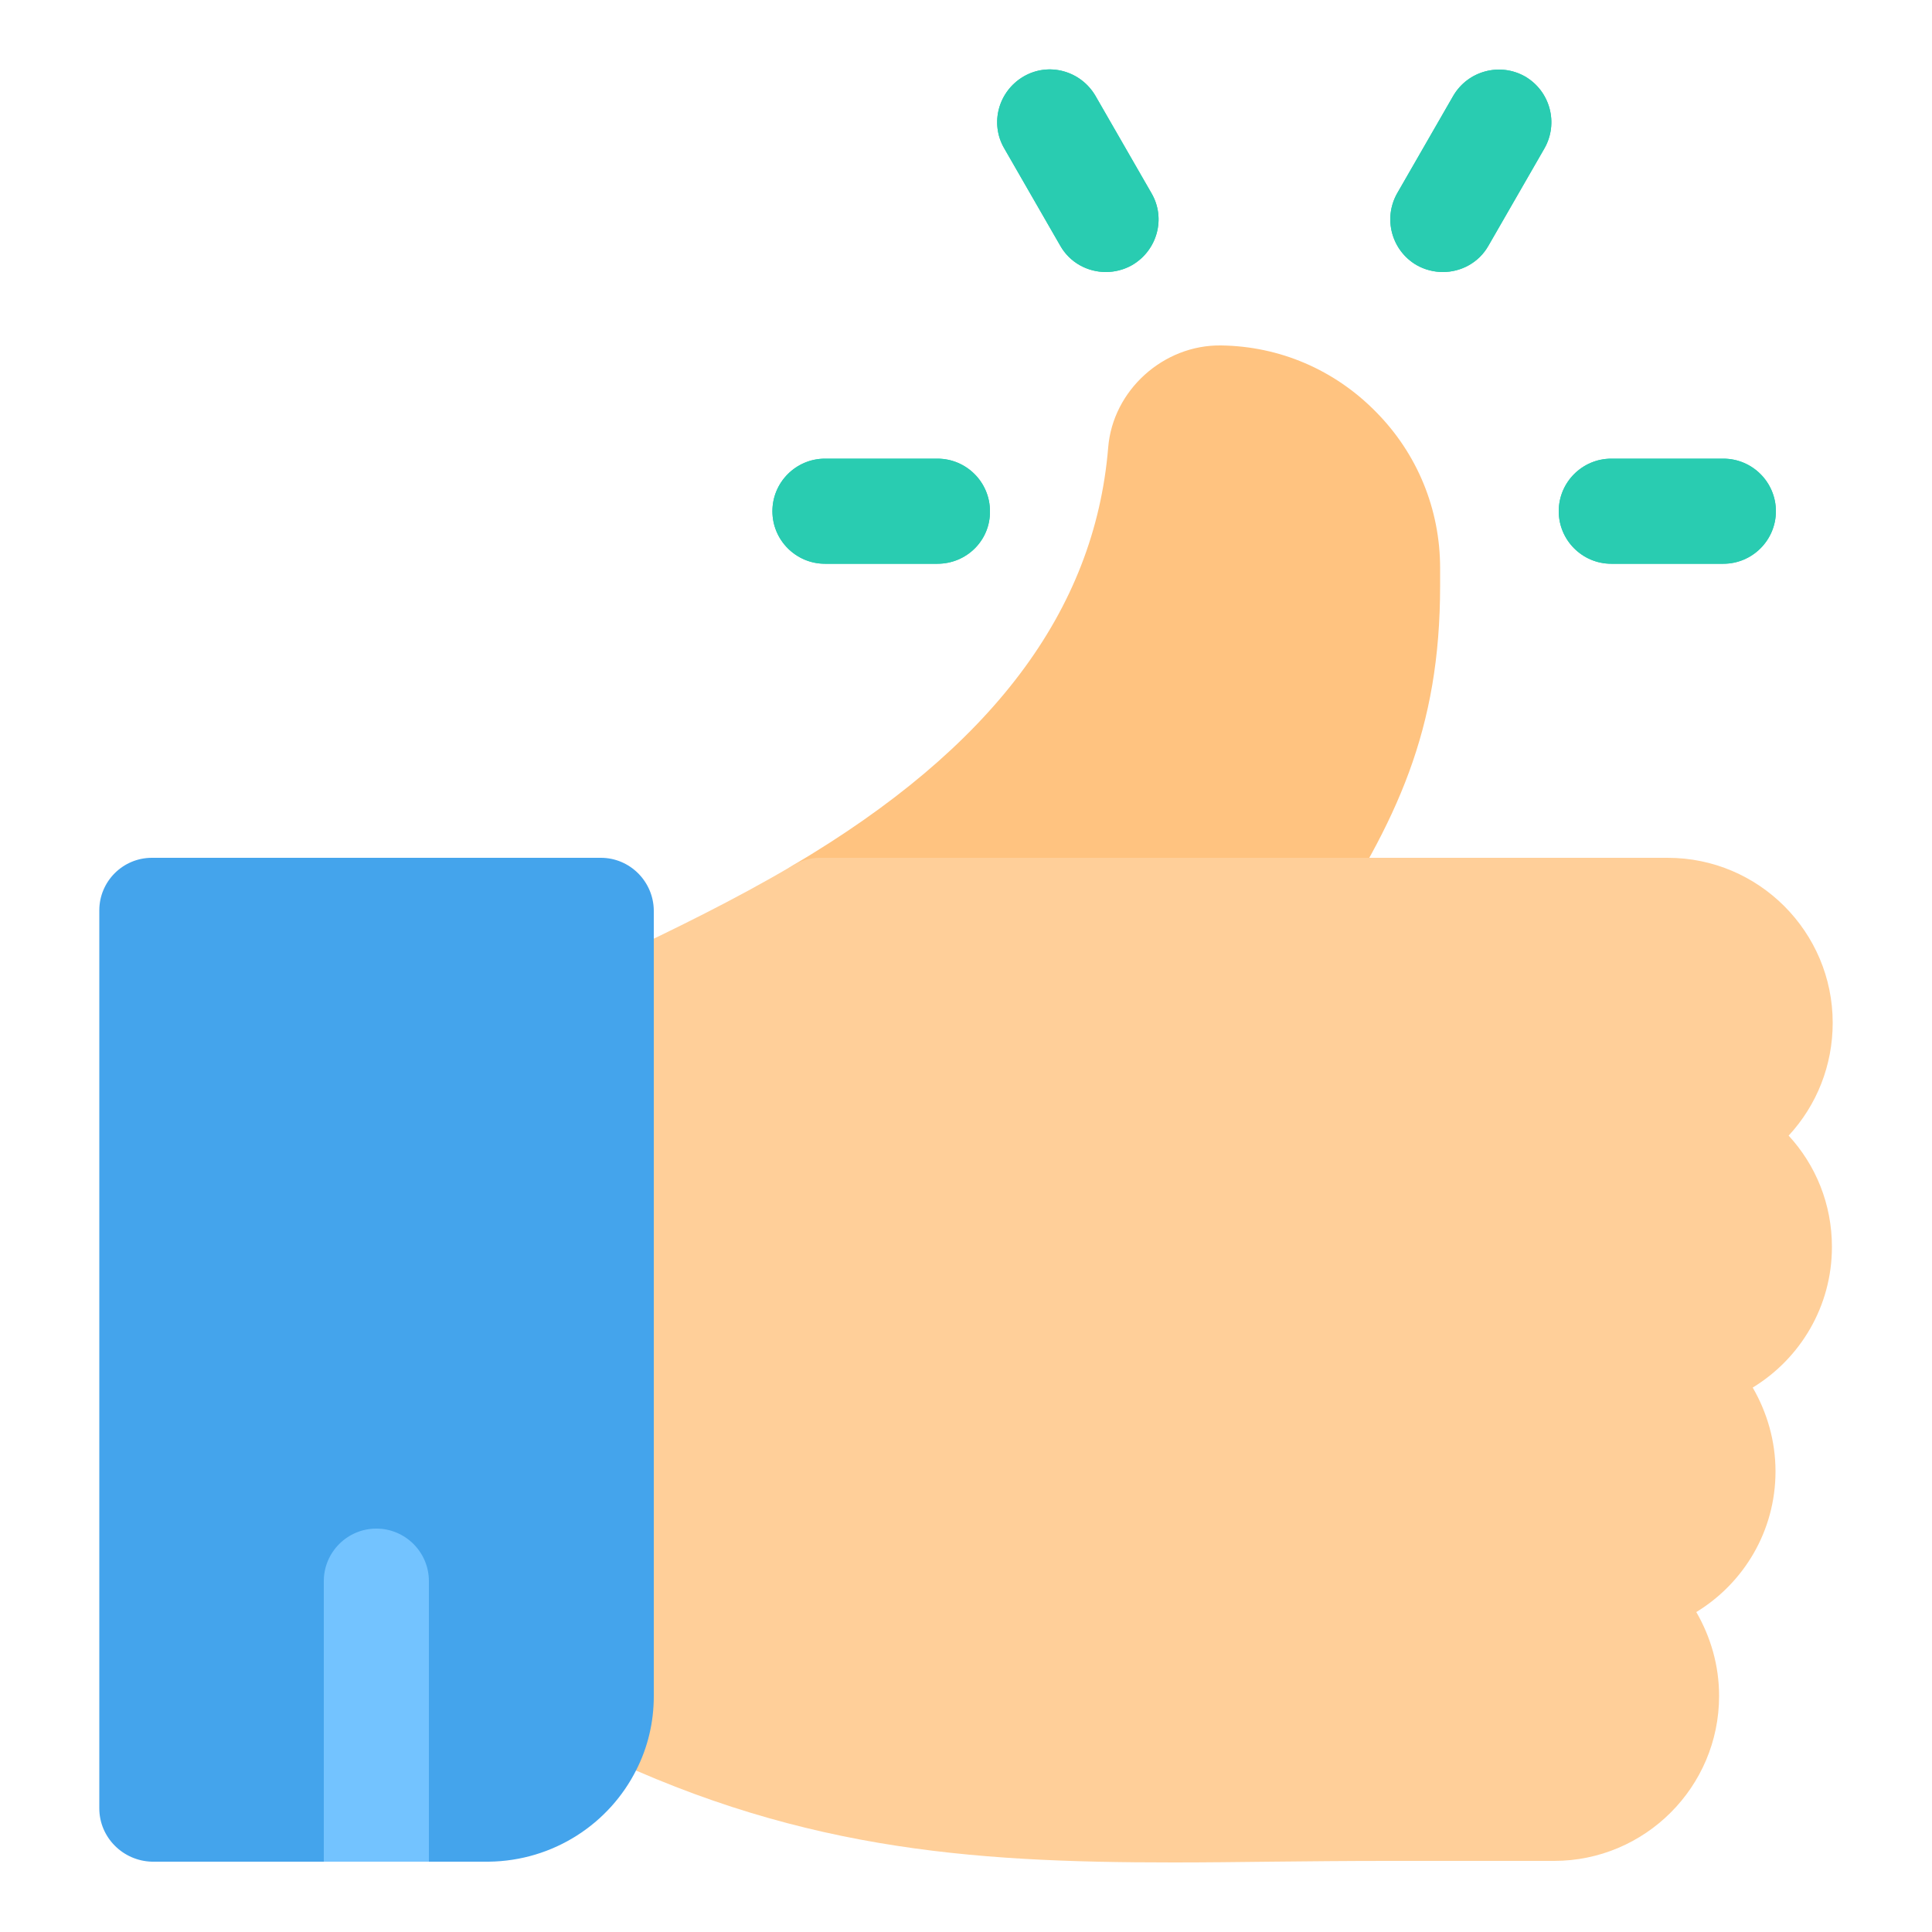 <?xml version="1.0" encoding="utf-8"?>
<!-- Generator: Adobe Illustrator 21.1.0, SVG Export Plug-In . SVG Version: 6.00 Build 0)  -->
<svg version="1.1" id="Capa_1" xmlns="http://www.w3.org/2000/svg" xmlns:xlink="http://www.w3.org/1999/xlink" x="0px" y="0px"
	 viewBox="0 0 500 500" style="enable-background:new 0 0 500 500;" xml:space="preserve">
<style type="text/css">
	.st0{fill:#464655;}
	.st1{fill:#BEC8DC;}
	.st2{fill:#AFBBD0;}
	.st3{fill:#96A5B9;}
	.st4{fill:#003DA6;}
	.st5{fill:#575756;}
	.st6{fill:#009DE1;}
	.st7{fill:#104A57;}
	.st8{fill:#F78F1E;}
	.st9{fill:#68BD46;}
	.st10{fill:#00B8AE;}
	.st11{fill:#F5C417;}
	.st12{fill:#088BCD;}
	.st13{fill:#2CA396;}
	.st14{fill:#45AFDC;}
	.st15{fill:#DD654E;}
	.st16{fill:#04779B;}
	.st17{fill:#1386A0;}
	.st18{fill:#F7CB4F;}
	.st19{fill:#FBAB00;}
	.st20{fill:#B35C4B;}
	.st21{fill:#8B432D;}
	.st22{fill:none;stroke:#000000;stroke-width:4.912;stroke-linecap:round;stroke-linejoin:round;stroke-miterlimit:10;}
	.st23{fill:#FEDBAB;}
	.st24{fill:#FD3C65;}
	.st25{fill:#FEC478;}
	.st26{fill:#7FBF00;}
	.st27{fill:#6ECD24;}
	.st28{fill:#66BD21;}
	.st29{fill:#5DAD1D;}
	.st30{fill:#F1F3F7;}
	.st31{fill:#FCFCFD;}
	.st32{fill:#F0582F;}
	.st33{fill:#FBD303;}
	.st34{fill:#6EB1E1;}
	.st35{fill:#B0D3F0;}
	.st36{fill:#FF5364;}
	.st37{fill:#E6E7E8;}
	.st38{fill:#FFFFFF;}
	.st39{fill:#FB7B76;}
	.st40{fill:#C03A2B;}
	.st41{fill:#F0C419;}
	.st42{fill:#24AE5F;}
	.st43{clip-path:url(#SVGID_2_);fill:#2C2F38;}
	.st44{clip-path:url(#SVGID_2_);fill:#90BAE1;}
	.st45{clip-path:url(#SVGID_2_);fill:#F0C419;}
	.st46{clip-path:url(#SVGID_2_);fill:#24AE5F;}
	.st47{clip-path:url(#SVGID_2_);fill:#FF5364;}
	.st48{fill:#2980BA;}
	.st49{fill:#FEDAC6;}
	.st50{fill:#F5C4B0;}
	.st51{fill:#215280;}
	.st52{fill:#70432C;}
	.st53{fill:#5C3724;}
	.st54{fill:#1C496E;}
	.st55{fill:#FFD782;}
	.st56{fill:#FFC36E;}
	.st57{fill:#C3E678;}
	.st58{fill:#A5D76E;}
	.st59{fill:#00D2FF;}
	.st60{fill:#9BE6D2;}
	.st61{fill:#78D2BE;}
	.st62{fill:#FF6464;}
	.st63{fill:#D2555A;}
	.st64{fill:#18BDF6;}
	.st65{fill:#D7DEED;}
	.st66{fill:#C7CFE2;}
	.st67{fill:#AFB9D2;}
	.st68{fill:#84DBFF;}
	.st69{fill:#F2F2F2;}
	.st70{fill:#40596B;}
	.st71{fill:#4CDBC4;}
	.st72{fill:#ACB3BA;}
	.st73{fill:#CDD6E0;}
	.st74{fill:#F05540;}
	.st75{fill:#41596B;}
	.st76{fill:#FFD05C;}
	.st77{fill:#AAC4DA;}
	.st78{fill:#D9EEF7;}
	.st79{fill:#FF7260;}
	.st80{fill:#4C5B66;}
	.st81{fill:#F94616;}
	.st82{fill:#DB2C09;}
	.st83{fill:#EBEEF0;}
	.st84{fill:#1E499E;}
	.st85{fill:#0E387C;}
	.st86{fill:#FFC380;}
	.st87{fill:#FFCF99;}
	.st88{fill:#29CCB1;}
	.st89{fill:#73C3FF;}
	.st90{fill:#44A4EC;}
	.st91{clip-path:url(#SVGID_4_);fill:#2C2F38;}
	.st92{clip-path:url(#SVGID_4_);fill:#90BAE1;}
	.st93{clip-path:url(#SVGID_4_);fill:#F0C419;}
	.st94{clip-path:url(#SVGID_4_);fill:#24AE5F;}
	.st95{clip-path:url(#SVGID_4_);fill:#FF5364;}
	.st96{fill:none;stroke:#000000;stroke-width:5.305;stroke-linecap:round;stroke-linejoin:round;stroke-miterlimit:10;}
	.st97{clip-path:url(#SVGID_6_);fill:#2C2F38;}
	.st98{clip-path:url(#SVGID_6_);fill:#90BAE1;}
	.st99{clip-path:url(#SVGID_6_);fill:#F0C419;}
	.st100{clip-path:url(#SVGID_6_);fill:#24AE5F;}
	.st101{clip-path:url(#SVGID_6_);fill:#FF5364;}
	.st102{clip-path:url(#SVGID_8_);fill:#2C2F38;}
	.st103{clip-path:url(#SVGID_8_);fill:#90BAE1;}
	.st104{clip-path:url(#SVGID_8_);fill:#F0C419;}
	.st105{clip-path:url(#SVGID_8_);fill:#24AE5F;}
	.st106{clip-path:url(#SVGID_8_);fill:#FF5364;}
	.st107{fill:#38454F;}
	.st108{fill:#E8EDEE;}
	.st109{fill:#B0B6BB;}
	.st110{fill:#DD342E;}
	.st111{fill:#42B05C;}
	.st112{fill:#ECBA16;}
	.st113{fill:#7383BF;}
	.st114{fill:none;stroke:#000000;stroke-width:27.186;stroke-linecap:round;stroke-linejoin:round;stroke-miterlimit:10;}
</style>
<g>
	<path class="st86" d="M330,249.2H212.2c-6.1,0-11.5-4.1-13.1-10c-1.6-5.9,0.9-12.2,6.2-15.3c51.3-30.3,78-65.7,81.5-108.1
		C288,101,301.1,89.2,316,89.4c15.2,0.2,29.4,6.3,40.1,17.2c10.7,10.8,16.6,25.2,16.6,40.4c0,0,0,0,0,0v4.6
		c0,37.2-11,60.8-31.3,91.6C338.8,246.9,334.6,249.2,330,249.2z"/>
	<path class="st87" d="M474.3,264.7c0-23.5-19.1-42.7-42.7-42.7H212.2c-2.4,0-4.8,0.7-6.9,1.9c-15.4,9.1-31,16.6-43.5,22.6
		c-4.4,2.1-8.5,4.1-12.2,6c-4.6,2.3-7.5,7-7.5,12.2V439c0,5.2,2.9,9.9,7.5,12.2c55,27.5,100.8,30.8,154.1,30.8
		c8.3,0,16.7-0.1,25.4-0.2c9.6-0.1,19.5-0.2,30-0.2h43.1c23.5,0,42.7-19.1,42.7-42.7c0-7.9-2.2-15.3-5.9-21.7
		c12.3-7.5,20.5-21,20.5-36.4c0-7.9-2.2-15.3-5.9-21.7c12.3-7.5,20.5-21,20.5-36.4c0-11.1-4.2-21.2-11.2-28.8
		C470.2,286,474.3,275.7,474.3,264.7z"/>
	<g>
		<path class="st88" d="M446,145.9H417c-7.5,0-13.6-6.1-13.6-13.6c0-7.5,6.1-13.6,13.6-13.6H446c7.5,0,13.6,6.1,13.6,13.6
			C459.6,139.8,453.5,145.9,446,145.9z"/>
		<path class="st88" d="M242.6,145.9h-29.1c-7.5,0-13.6-6.1-13.6-13.6c0-7.5,6.1-13.6,13.6-13.6h29.1c7.5,0,13.6,6.1,13.6,13.6
			C256.3,139.8,250.2,145.9,242.6,145.9z"/>
		<path class="st88" d="M286.2,70.4c-4.7,0-9.3-2.4-11.8-6.8l-14.5-25.2c-3.8-6.5-1.5-14.8,5-18.6c6.5-3.8,14.8-1.5,18.6,5L298,50
			c3.8,6.5,1.5,14.8-5,18.6C290.9,69.8,288.5,70.4,286.2,70.4z"/>
		<path class="st88" d="M373.4,70.4c-2.3,0-4.7-0.6-6.8-1.8c-6.5-3.8-8.7-12.1-5-18.6l14.5-25.2c3.8-6.5,12.1-8.7,18.6-5
			c6.5,3.8,8.7,12.1,5,18.6l-14.5,25.2C382.7,68,378.1,70.4,373.4,70.4z"/>
	</g>
	<path id="SVGCleanerId_0_9_" class="st89" d="M111,410.1v71.7H83.8v-71.7c0-7.5,6.1-13.6,13.6-13.6
		C104.9,396.5,111,402.6,111,410.1z"/>
	<g>
		<path class="st88" d="M446,145.9H417c-7.5,0-13.6-6.1-13.6-13.6c0-7.5,6.1-13.6,13.6-13.6H446c7.5,0,13.6,6.1,13.6,13.6
			C459.6,139.8,453.5,145.9,446,145.9z"/>
		<path class="st88" d="M242.6,145.9h-29.1c-7.5,0-13.6-6.1-13.6-13.6c0-7.5,6.1-13.6,13.6-13.6h29.1c7.5,0,13.6,6.1,13.6,13.6
			C256.3,139.8,250.2,145.9,242.6,145.9z"/>
		<path class="st88" d="M286.2,70.4c-4.7,0-9.3-2.4-11.8-6.8l-14.5-25.2c-3.8-6.5-1.5-14.8,5-18.6c6.5-3.8,14.8-1.5,18.6,5L298,50
			c3.8,6.5,1.5,14.8-5,18.6C290.9,69.8,288.5,70.4,286.2,70.4z"/>
		<path class="st88" d="M373.4,70.4c-2.3,0-4.7-0.6-6.8-1.8c-6.5-3.8-8.7-12.1-5-18.6l14.5-25.2c3.8-6.5,12.1-8.7,18.6-5
			c6.5,3.8,8.7,12.1,5,18.6l-14.5,25.2C382.7,68,378.1,70.4,373.4,70.4z"/>
	</g>
	<g>
		<path id="SVGCleanerId_0_8_" class="st89" d="M111,410.1v71.7H83.8v-71.7c0-7.5,6.1-13.6,13.6-13.6
			C104.9,396.5,111,402.6,111,410.1z"/>
	</g>
	<path class="st90" d="M155.5,222H39.3c-7.5,0-13.6,6.1-13.6,13.6V468c0,7.5,6.1,13.6,13.6,13.8h87.2c16.7-0.2,31.2-9.8,38.2-23.8
		c2.9-5.7,4.5-12.2,4.5-19V235.6C169.1,228.1,163,222,155.5,222z"/>
	<path class="st89" d="M111,409.2v72.6H83.8v-72.6c0-7.5,6.1-13.6,13.6-13.6C104.9,395.6,111,401.7,111,409.2z"/>
</g>
</svg>
